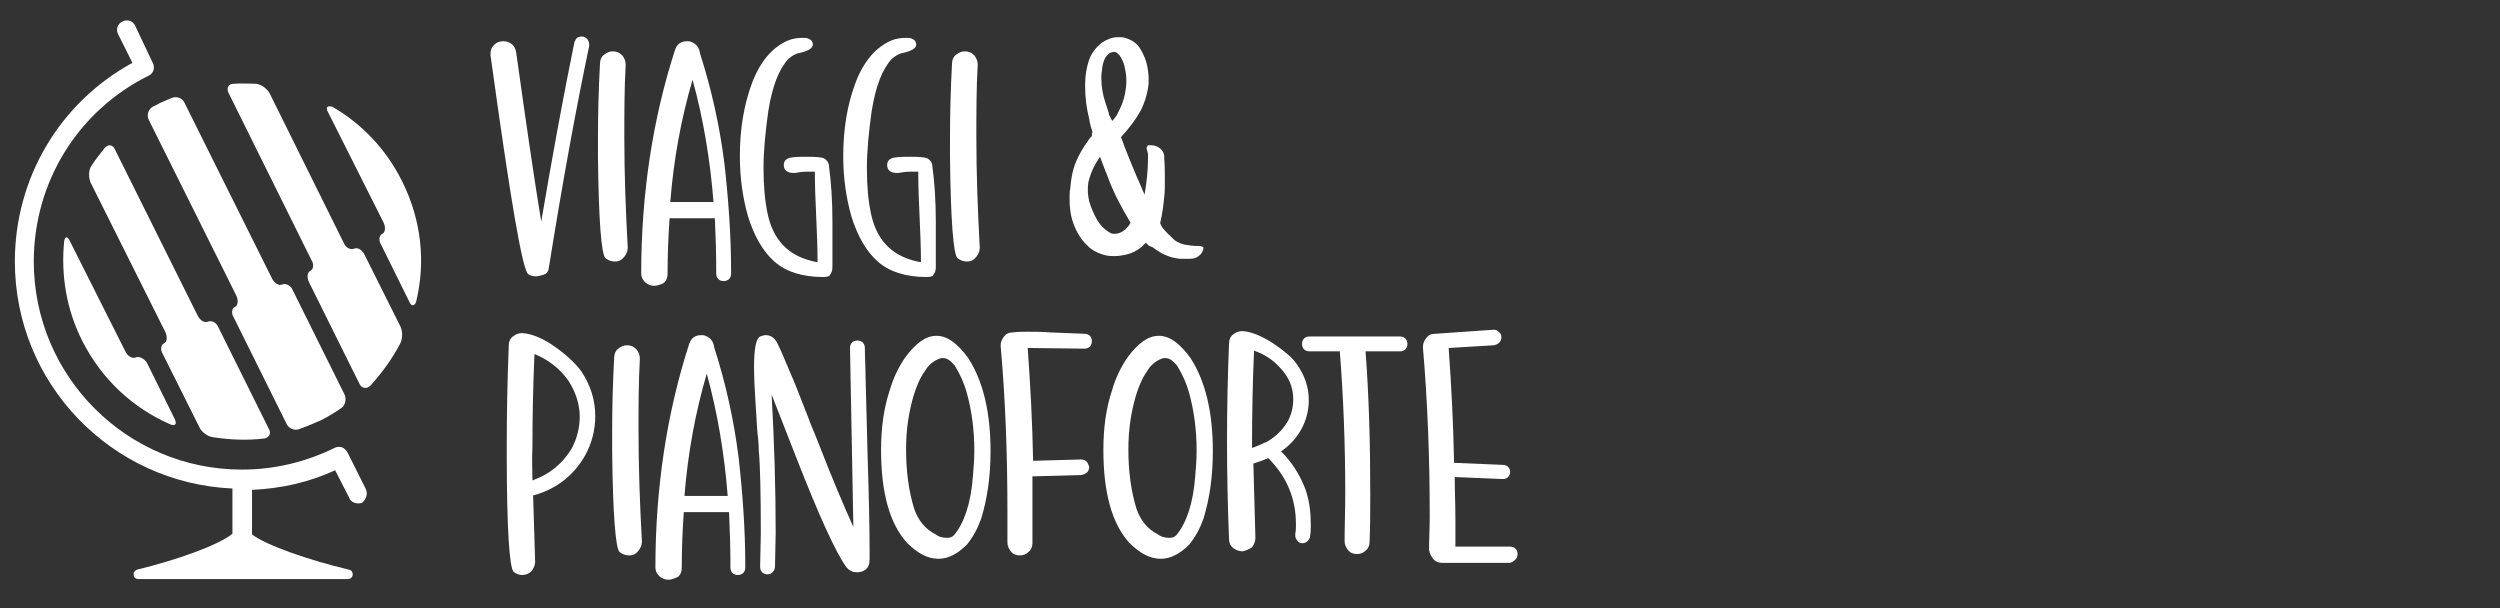 <?xml version="1.0" encoding="utf-8"?>
<!-- Generator: Adobe Illustrator 25.2.0, SVG Export Plug-In . SVG Version: 6.00 Build 0)  -->
<svg version="1.1" id="Livello_1" xmlns="http://www.w3.org/2000/svg" xmlns:xlink="http://www.w3.org/1999/xlink" x="0px" y="0px"
	 viewBox="0 0 370 90" style="enable-background:new 0 0 370 90;" xml:space="preserve">
<rect x="0" y="0" width="370" height="90" fill="#333333" stroke="none"/>
<style type="text/css">
	.st0{fill:#FFFFFF;}
</style>
<path class="st0" d="M59.2,50.9c-1.2,2.3-2.7,4.3-4.4,6.2c-0.5,0.5-1.3,0.4-1.6-0.3l-7.5-15.1c-0.3-0.7-0.2-1.4,0.2-1.6
	c0.5-0.2,0.6-1,0.2-1.6L33.8,13.7c-0.3-0.7,0-1.3,0.8-1.3c1.1-0.1,2.2,0,3.3,0c0.8,0.1,1.6,0.7,2,1.4L50.9,36c0.3,0.7,1,1,1.5,0.8
	c0.5-0.2,1.1,0.1,1.5,0.8l5.4,10.8C59.6,49.1,59.6,50.2,59.2,50.9z M48.5,16.5l8.3,16.5c0.3,0.7,0.2,1.4-0.2,1.6
	c-0.5,0.2-0.6,1-0.2,1.6l4.2,8.5c0.3,0.7,0.8,0.6,1-0.1c1.4-5.8,0.8-12-2.1-17.8c-2.4-4.8-6-8.5-10.3-11
	C48.4,15.6,48.2,15.9,48.5,16.5z M41.8,42.1c-0.5,0.2-1.1-0.1-1.5-0.8l-13-26.1c-0.3-0.7-1.2-1-1.9-0.7c-0.5,0.2-0.9,0.4-1.4,0.6
	c-0.5,0.2-0.9,0.5-1.4,0.7c-0.7,0.4-0.9,1.3-0.6,1.9l13,26.1c0.3,0.7,0.2,1.4-0.2,1.6c-0.5,0.2-0.6,1-0.2,1.6l7.8,15.7
	c0.3,0.7,1.2,1.1,1.9,0.8c1.1-0.4,2.1-0.8,3.2-1.3c1-0.5,2-1.1,3-1.8c0.6-0.4,0.8-1.3,0.5-2l-7.8-15.7
	C42.9,42.2,42.2,41.9,41.8,42.1z M20.1,52.9c-0.5,0.2-1.1-0.1-1.5-0.8l-8.3-16.5c-0.3-0.7-0.7-0.6-0.8,0.1
	C9,40.6,9.8,45.8,12.2,50.5c2.9,5.7,7.5,9.9,13,12.3c0.7,0.3,1,0,0.7-0.7l-4.2-8.5C21.2,53,20.6,52.7,20.1,52.9z M13.4,27l11.1,22.2
	c0.3,0.7,0.2,1.4-0.2,1.6c-0.5,0.2-0.6,1-0.2,1.6l5.4,10.8c0.3,0.7,1.2,1.4,2,1.5c2.5,0.4,5.1,0.5,7.6,0.2c0.7-0.1,1.1-0.8,0.7-1.4
	l-7.5-15.1c-0.3-0.7-1-1-1.5-0.8c-0.5,0.2-1.1-0.1-1.5-0.8L17,22.1c-0.3-0.7-1-0.8-1.5-0.2c-0.7,0.9-1.4,1.7-2,2.7
	C13.1,25.2,13.1,26.3,13.4,27z M54.1,72.3l-2.7-5.4c-0.2-0.3-0.5-0.6-0.8-0.7c-0.4-0.1-0.7-0.1-1.1,0.1c-4.3,2.1-8.9,3.2-13.7,3.2
	C18.8,69.5,5,55.7,5,38.7C5,27,11.5,16.4,22,11.2c0.7-0.3,1-1.2,0.6-1.9L20,3.8c-0.3-0.7-1.2-1-1.9-0.6c-0.7,0.3-1,1.2-0.6,1.9
	l2.1,4.2C8.8,15.2,2.2,26.4,2.2,38.7c0,18.1,14.3,32.8,32.2,33.6V79c-2.1,1.7-8.3,3.9-14.1,5.3c-0.3,0.1-0.6,0.4-0.5,0.8
	c0,0.4,0.3,0.6,0.7,0.6h31c0.4,0,0.7-0.3,0.7-0.7c0-0.4-0.3-0.7-0.6-0.7c-5.9-1.4-12.2-3.6-14.3-5.2v-6.6c4.3-0.2,8.4-1.1,12.3-2.9
	l2.1,4.1c0.2,0.5,0.7,0.8,1.3,0.8c0.2,0,0.4,0,0.6-0.1C54.2,73.9,54.5,73,54.1,72.3z"/>
<g>
	<path class="st0" d="M79.3,40.9c-0.4,0-0.8-0.1-1.1-0.3c-0.9-0.6-2.7-11.4-5.6-32.4l0-0.3c0-0.4,0.1-0.8,0.4-1.1
		c0.4-0.5,0.9-0.7,1.5-0.7c0.4,0,0.8,0.1,1.2,0.4c0.4,0.3,0.6,0.7,0.7,1.3c1.4,10,2.6,18.3,3.7,25c1.6-9.4,3.2-18.2,4.9-26.5
		c0.1-0.3,0.2-0.5,0.4-0.7c0.2-0.1,0.4-0.2,0.7-0.2c0.4,0,0.7,0.2,0.9,0.5c0.1,0.2,0.2,0.4,0.2,0.7v0.2c-2,9.5-4,20.5-6,33
		c-0.1,0.5-0.4,0.8-0.9,0.9C80,40.8,79.6,40.9,79.3,40.9z"/>
	<path class="st0" d="M91,38.7L91,38.7c-0.6,0-1-0.2-1.4-0.5c-0.6-0.6-1-5.6-1.1-15l0-2.8c0-3.7,0.1-7.3,0.3-11c0-0.5,0.2-1,0.6-1.3
		c0.4-0.3,0.8-0.5,1.3-0.5c0.6,0,1,0.2,1.4,0.6c0.3,0.4,0.5,0.8,0.5,1.4c-0.2,3.5-0.2,7.1-0.2,10.6c0,5.5,0.2,10.9,0.5,16.4v0.1
		c0,0.5-0.2,0.9-0.5,1.3C92,38.5,91.6,38.7,91,38.7z"/>
	<path class="st0" d="M96.8,42.3c-0.5,0-0.9-0.2-1.3-0.5c-0.4-0.4-0.6-0.8-0.6-1.3c0-11.8,1.7-22.9,5-33.1c0.3-0.9,0.9-1.3,1.8-1.3
		c0.2,0,0.4,0,0.6,0.1c0.8,0.3,1.2,0.9,1.3,1.7c1.7,5.3,2.9,10.7,3.6,16.2c0.6,5.3,1,10.7,1,16v0.4c0,0.3-0.1,0.6-0.3,0.8
		c-0.2,0.2-0.5,0.3-0.8,0.3c-0.3,0-0.6-0.1-0.8-0.3c-0.2-0.2-0.3-0.5-0.3-0.8v-0.8c0-2.5-0.1-5-0.2-7.4l-6.7,0
		c-0.2,2.8-0.3,5.5-0.3,8.3c0,0.5-0.2,1-0.6,1.3C97.8,42.1,97.3,42.3,96.8,42.3z M105.6,29.9c-0.5-6.3-1.5-12.3-3.1-18.1
		c-1.7,5.8-2.8,11.8-3.3,18.1L105.6,29.9z"/>
	<path class="st0" d="M121.9,41c-3.2,0-5.6-0.8-7.3-2.3c-1.7-1.5-3-3.8-3.9-6.7c-0.8-2.8-1.2-5.8-1.2-8.9c0-4,0.6-7.6,1.8-10.8
		c1.2-3.2,3-5.3,5.3-6.3c0.7-0.3,1.5-0.4,2.3-0.4c0.2,0,0.5,0,0.7,0.1h0c0.5,0.2,0.7,0.5,0.7,0.9c0,0.5-0.6,0.9-1.8,1.2
		c-0.7,0.1-1.2,0.4-1.8,0.9c-1.4,1.5-2.4,4-3,7.8c-0.4,2.9-0.7,5.7-0.7,8.4c0,2.6,0.2,4.8,0.6,6.7c0.7,3.3,2.4,5.5,5.2,6.6
		c0.8,0.3,1.5,0.5,2.2,0.6c0-2.2-0.1-4.5-0.2-6.7c-0.1-2.2-0.2-4.5-0.2-6.7c-1.2,0-1.9,0-2.3,0.1c-0.2,0-0.5,0.1-0.8,0.1
		c-1,0-1.5-0.4-1.5-1.2c0-0.6,0.4-1,1.2-1.1c0.6-0.1,1.4-0.1,2.4-0.1c1.2,0,2,0.1,2.3,0.2c0.5,0.3,0.8,0.7,0.8,1.3
		c0.3,2.2,0.5,4.9,0.5,8.1v6.7c0,0.5-0.1,0.9-0.4,1.2C122.9,40.8,122.5,41,121.9,41z"/>
	<path class="st0" d="M137.2,41c-3.2,0-5.6-0.8-7.3-2.3c-1.7-1.5-3-3.8-3.9-6.7c-0.8-2.8-1.2-5.8-1.2-8.9c0-4,0.6-7.6,1.8-10.8
		c1.2-3.2,3-5.3,5.3-6.3c0.7-0.3,1.5-0.4,2.3-0.4c0.2,0,0.5,0,0.7,0.1h0c0.5,0.2,0.7,0.5,0.7,0.9c0,0.5-0.6,0.9-1.8,1.2
		c-0.7,0.1-1.2,0.4-1.8,0.9c-1.4,1.5-2.4,4-3,7.8c-0.4,2.9-0.7,5.7-0.7,8.4c0,2.6,0.2,4.8,0.6,6.7c0.7,3.3,2.4,5.5,5.2,6.6
		c0.8,0.3,1.5,0.5,2.2,0.6c0-2.2-0.1-4.5-0.2-6.7c-0.1-2.2-0.2-4.5-0.2-6.7c-1.2,0-1.9,0-2.3,0.1c-0.2,0-0.5,0.1-0.8,0.1
		c-1,0-1.5-0.4-1.5-1.2c0-0.6,0.4-1,1.2-1.1c0.6-0.1,1.4-0.1,2.4-0.1c1.2,0,2,0.1,2.3,0.2c0.5,0.3,0.8,0.7,0.8,1.3
		c0.3,2.2,0.5,4.9,0.5,8.1v6.7c0,0.5-0.1,0.9-0.4,1.2C138.2,40.8,137.8,41,137.2,41z"/>
	<path class="st0" d="M143.1,38.7L143.1,38.7c-0.6,0-1-0.2-1.4-0.5c-0.6-0.6-1-5.6-1.1-15l0-2.8c0-3.7,0.1-7.3,0.3-11
		c0-0.5,0.2-1,0.6-1.3c0.4-0.3,0.8-0.5,1.3-0.5c0.6,0,1,0.2,1.4,0.6c0.3,0.4,0.5,0.8,0.5,1.4c-0.2,3.5-0.2,7.1-0.2,10.6
		c0,5.5,0.2,10.9,0.5,16.4v0.1c0,0.5-0.2,0.9-0.5,1.3C144.1,38.5,143.7,38.7,143.1,38.7z"/>
	<path class="st0" d="M169.6,35.9c-0.2,0.2-0.4,0.4-0.6,0.6c-0.7,0.6-1.5,1-2.4,1.2c-0.5,0.1-1.1,0.2-1.6,0.2c-0.4,0-0.8,0-1.3-0.1
		c-0.9-0.2-1.8-0.6-2.5-1.2c-0.8-0.7-1.4-1.5-1.9-2.5c-0.5-1-0.8-2-0.9-3c-0.1-0.7-0.1-1.3-0.1-2c0-0.4,0-0.8,0.1-1.2
		c0.1-1.3,0.3-2.4,0.6-3.3c0.3-0.9,0.8-1.9,1.5-3c0.2-0.2,0.3-0.5,0.5-0.7l0.1-0.2c0,0,0,0,0.1-0.1c0.1-0.2,0.3-0.3,0.4-0.5v0
		c0,0,0,0,0-0.1c0,0,0,0,0-0.1l0-0.2l0.1-0.1c-0.2-0.6-0.4-1.3-0.5-2c-0.4-1.6-0.6-3.2-0.6-4.8v-0.3c0-1.3,0.2-2.5,0.6-3.7
		c0.4-1,1-1.8,1.9-2.5c0.8-0.5,1.5-0.8,2.4-0.8c0.3,0,0.7,0,1,0.1c1,0.3,1.8,0.8,2.3,1.7c0.5,0.8,0.8,1.6,1,2.5
		c0.1,0.6,0.2,1.2,0.2,1.9c0,0.5,0,0.9-0.1,1.4c-0.2,1.1-0.5,2.1-1,3.1c-0.8,1.5-1.8,2.8-3,4.1c0.2,0.5,0.4,1,0.6,1.6
		c0.6,1.5,1.2,3,1.8,4.4c0.4,0.8,0.7,1.7,1.1,2.5c0.3-1.8,0.5-3.5,0.5-5.3V23c0,0,0-0.1,0-0.1c0-0.2,0-0.3-0.1-0.5c0,0,0-0.1,0-0.1
		c0-0.1-0.1-0.2-0.1-0.3c0-0.1,0-0.2,0.1-0.3h0c0,0,0-0.1,0-0.1l0,0c0,0,0,0,0,0c0,0,0,0,0,0l0.1-0.1h0.1c0,0,0,0,0.1,0h0.2
		c0.5,0,0.9,0.1,1.3,0.4c0.4,0.3,0.6,0.6,0.7,1.1v0.4c0.1,1.1,0.1,2.3,0.1,3.4c0,0.8,0,1.6-0.1,2.4c-0.1,1-0.2,1.9-0.4,2.9
		c-0.1,0.3-0.1,0.6-0.2,0.9c0.1,0.3,0.3,0.7,0.6,1c0.3,0.3,0.6,0.7,0.9,0.9c0.1,0.1,0.1,0.2,0.2,0.2c0.5,0.6,1.1,0.9,1.9,1.1
		c0.6,0.1,1.3,0.2,1.9,0.2h0.1c0.2,0,0.4,0,0.6,0.1l0.2,0.1v0.2c-0.1,0.5-0.3,0.8-0.7,1.1c-0.4,0.3-0.8,0.4-1.3,0.4
		c-0.4,0-0.9,0-1.3,0c-0.4,0-0.8-0.1-1.3-0.2c-1.1-0.3-2-0.8-2.9-1.5C170,36.4,169.8,36.2,169.6,35.9z M167.3,32.9
		c-0.8-1.3-1.5-2.6-2.2-4c-0.4-0.9-0.8-1.7-1.1-2.6c-0.4-1-0.8-2-1.2-3.1c-0.1,0.1-0.1,0.2-0.2,0.3c-0.6,0.9-1.1,1.9-1.4,3
		c-0.2,0.6-0.2,1.2-0.2,1.8c0,0.5,0.1,1,0.2,1.5c0.3,1,0.7,1.9,1.2,2.8c0.5,0.8,1.1,1.4,1.8,1.8c0.3,0.2,0.5,0.2,0.8,0.2
		c0.5,0,1-0.2,1.5-0.6c0.3-0.3,0.6-0.6,0.8-1L167.3,32.9z M164.6,17.9c0.4-0.4,0.7-0.8,0.9-1.3c0.5-0.9,0.8-1.8,1-2.7
		c0.1-0.6,0.2-1.2,0.2-1.9c0-0.2,0-0.7-0.1-1.3c-0.1-0.6-0.2-1.3-0.6-2c-0.1-0.2-0.2-0.3-0.3-0.5c-0.1-0.1-0.3-0.3-0.4-0.4
		c-0.1,0-0.2-0.1-0.3-0.1c-0.1,0-0.1,0-0.3,0c-0.1,0-0.2,0.1-0.4,0.1c-0.3,0.2-0.6,0.5-0.8,0.9c-0.2,0.5-0.4,1.1-0.4,1.7
		c-0.1,0.4-0.1,0.8-0.1,1.2c0,1.2,0.2,2.4,0.6,3.6c0.2,0.5,0.3,1,0.5,1.5l0,0c0,0,0,0.1,0,0.1l0,0v0.1L164.6,17.9z"/>
	<path class="st0" d="M77.3,85.1c-0.5,0-1-0.2-1.3-0.5c-0.6-0.6-1-6.4-1-17.4v-1.2c0-5,0.1-10,0.3-14.9c0-0.5,0.2-1,0.6-1.3
		c0.4-0.3,0.8-0.5,1.3-0.5h0.1c1.5,0.1,3.1,0.8,4.8,2c1.7,1.2,3,2.4,3.9,3.6c1.4,2.1,2.1,4.3,2.1,6.7c0,2-0.5,4-1.5,5.8
		c-1.7,3-4.3,5-7.6,5.9l-0.1,0c0.1,3.3,0.2,6.5,0.3,9.8c0,0.5-0.2,1-0.5,1.4C78.3,84.9,77.8,85.1,77.3,85.1z M78.8,71.1
		c2.5-0.9,4.4-2.4,5.8-4.7c0.8-1.5,1.2-3.1,1.2-4.7c0-1.9-0.6-3.7-1.7-5.4c-1.3-1.8-3-3.1-5-3.9c-0.2,4.6-0.3,9.2-0.3,13.8
		C78.7,68,78.8,69.7,78.8,71.1z"/>
	<path class="st0" d="M93.1,82.2L93.1,82.2c-0.6,0-1-0.2-1.4-0.5c-0.6-0.6-1-5.6-1.1-15l0-2.8c0-3.7,0.1-7.3,0.3-11
		c0-0.5,0.2-1,0.6-1.3c0.4-0.3,0.8-0.5,1.3-0.5c0.6,0,1,0.2,1.4,0.6c0.3,0.4,0.5,0.8,0.5,1.4c-0.2,3.5-0.2,7.1-0.2,10.6
		c0,5.5,0.2,10.9,0.5,16.4v0.1c0,0.5-0.2,0.9-0.5,1.3C94.1,82,93.7,82.2,93.1,82.2z"/>
	<path class="st0" d="M98.9,85.8c-0.5,0-0.9-0.2-1.3-0.5c-0.4-0.4-0.6-0.8-0.6-1.3c0-11.8,1.7-22.9,5-33.1c0.3-0.9,0.9-1.3,1.8-1.3
		c0.2,0,0.4,0,0.6,0.1c0.8,0.3,1.2,0.9,1.3,1.7c1.7,5.3,2.9,10.7,3.6,16.2c0.6,5.3,1,10.7,1,16v0.4c0,0.3-0.1,0.6-0.3,0.8
		c-0.2,0.2-0.5,0.3-0.8,0.3c-0.3,0-0.6-0.1-0.8-0.3c-0.2-0.2-0.3-0.5-0.3-0.8v-0.8c0-2.5-0.1-5-0.2-7.4l-6.7,0
		c-0.2,2.8-0.3,5.5-0.3,8.3c0,0.5-0.2,1-0.6,1.3C99.8,85.6,99.4,85.8,98.9,85.8z M107.7,73.4c-0.5-6.3-1.5-12.3-3.1-18.1
		c-1.7,5.8-2.8,11.8-3.3,18.1L107.7,73.4z"/>
	<path class="st0" d="M113.6,85c-0.3,0-0.6-0.1-0.8-0.3c-0.2-0.2-0.3-0.5-0.3-0.8l0.1-4.9c0-6.2-0.1-10.3-0.3-12.3
		c0-0.3,0-0.9-0.1-1.8c-0.1-0.5-0.2-2.4-0.4-5.6c-0.1-1.7-0.2-3.3-0.2-5c0-2.7,0.3-4.2,0.9-4.5c0.3-0.1,0.6-0.2,0.8-0.2
		c0.8,0,1.3,0.4,1.7,1.1c0.8,1.6,1.4,3.2,2.1,4.8c0.2,0.4,1.1,2.6,2.6,6.5c0.1,0.4,0.7,1.7,1.6,4c1.9,4.9,3.6,8.9,5,12l-0.5-26.5
		c0-0.3,0.1-0.6,0.3-0.8c0.2-0.2,0.5-0.3,0.8-0.3c0.3,0,0.6,0.1,0.8,0.3c0.2,0.2,0.3,0.5,0.3,0.8c0,1.4,0.1,2.8,0.1,4.2
		c0.1,3.9,0.2,7.7,0.3,11.6c0.2,6.1,0.3,10.9,0.3,14.6v0.9c0,0.7-0.2,1.2-0.6,1.5c-0.4,0.3-0.8,0.4-1.3,0.4c-0.6,0-1-0.2-1.5-0.7
		c-1.6-2.2-4.1-7.7-7.5-16.4l-3.6-9.2c0.4,7.1,0.6,14,0.6,20.5l-0.1,4.9c0,0.3-0.1,0.6-0.3,0.8C114.2,84.9,113.9,85,113.6,85z"/>
	<path class="st0" d="M138.9,82.7c-1.6,0-3.1-0.8-4.7-2.4c-2.5-2.8-3.8-7.3-3.8-13.7c0-3.3,0.4-6.2,1.3-8.9c0.5-1.7,1.2-3.2,2.2-4.7
		c1.6-2.2,3.1-3.3,4.7-3.3c1.6,0,3.1,1.1,4.7,3.3c2.2,3.4,3.3,8,3.3,13.8c0,3.8-0.5,7.1-1.4,10c-0.5,1.4-1.2,2.7-2.1,3.8
		C141.7,82,140.3,82.7,138.9,82.7z M140.2,79.6c0.4,0,0.7-0.1,1-0.4c1.5-1.8,2.5-4.7,2.8-8.8c0.1-1.2,0.2-2.4,0.2-3.7
		c0-3.1-0.4-6-1.1-8.5c-0.4-1.5-1-2.8-1.8-4.1c-0.6-0.7-1.1-1.1-1.7-1.1c-0.2,0-0.4,0-0.6,0.1c-0.8,0.3-1.6,0.9-2.1,1.8
		c-0.8,1.1-1.3,2.4-1.7,3.7c-0.7,2.4-1.1,5-1.1,7.9c0,3.3,0.4,6.2,1.2,8.8c0.6,1.7,1.6,3,3.2,3.8C139,79.5,139.6,79.6,140.2,79.6z"
		/>
	<path class="st0" d="M150.9,82.2c-0.5,0-1-0.2-1.3-0.6c-0.3-0.4-0.5-0.8-0.5-1.3l0-4.5c0-8.6-0.3-16.7-1-24.6v-0.1
		c0-0.5,0.2-0.9,0.5-1.3c0.3-0.4,0.7-0.6,1.3-0.6c0.7-0.1,1.4-0.1,2.1-0.1c1.2,0,2.3,0,3.5,0.1l5,0.2c0.3,0,0.6,0.1,0.8,0.3
		c0.2,0.2,0.3,0.5,0.3,0.8c0,0.3-0.1,0.6-0.3,0.8c-0.2,0.2-0.5,0.3-0.8,0.3l-8.4-0.1c0.4,5.6,0.7,11.1,0.8,16.7L160,68
		c0.3,0,0.6,0.1,0.8,0.3c0.2,0.2,0.3,0.5,0.4,0.8c0,0.3-0.1,0.6-0.3,0.8c-0.2,0.2-0.5,0.3-0.8,0.4l-7.3,0.2l0,4.9l0,5
		c0,0.5-0.2,1-0.6,1.3C151.9,82,151.5,82.2,150.9,82.2z"/>
	<path class="st0" d="M171.8,82.7c-1.6,0-3.1-0.8-4.7-2.4c-2.5-2.8-3.8-7.3-3.8-13.7c0-3.3,0.4-6.2,1.3-8.9c0.5-1.7,1.2-3.2,2.2-4.7
		c1.6-2.2,3.1-3.3,4.7-3.3c1.6,0,3.1,1.1,4.7,3.3c2.2,3.4,3.3,8,3.3,13.8c0,3.8-0.5,7.1-1.4,10c-0.5,1.4-1.2,2.7-2.1,3.8
		C174.6,82,173.2,82.7,171.8,82.7z M173.1,79.6c0.4,0,0.7-0.1,1-0.4c1.5-1.8,2.5-4.7,2.8-8.8c0.1-1.2,0.2-2.4,0.2-3.7
		c0-3.1-0.4-6-1.1-8.5c-0.4-1.5-1-2.8-1.8-4.1c-0.6-0.7-1.1-1.1-1.7-1.1c-0.2,0-0.4,0-0.6,0.1c-0.8,0.3-1.6,0.9-2.1,1.8
		c-0.8,1.1-1.3,2.4-1.7,3.7c-0.7,2.4-1.1,5-1.1,7.9c0,3.3,0.4,6.2,1.2,8.8c0.6,1.7,1.6,3,3.2,3.8C171.9,79.5,172.5,79.6,173.1,79.6z
		"/>
	<path class="st0" d="M183.9,81.6c-0.5,0-1-0.2-1.4-0.5c-0.4-0.3-0.6-0.8-0.6-1.3c-0.2-4.8-0.3-9.7-0.3-14.5c0-4.9,0.1-9.7,0.3-14.5
		c0-0.5,0.2-1,0.6-1.3c0.4-0.3,0.8-0.5,1.4-0.5c1.3,0.1,2.8,0.7,4.5,1.8c1.6,1.1,2.9,2.1,3.6,3.2c1.1,1.6,1.7,3.3,1.7,5.2
		c0,1.6-0.4,3.1-1.2,4.5c-0.7,1.2-1.7,2.3-2.9,3.1c1.6,1.6,2.8,3.5,3.6,5.6c0.6,1.7,0.8,3.5,0.8,5.3c0,0.5,0,1-0.1,1.6
		c0,0.3-0.2,0.6-0.4,0.8c-0.2,0.2-0.5,0.3-0.8,0.3c-0.3,0-0.6-0.2-0.7-0.4c-0.2-0.2-0.3-0.5-0.3-0.7V79c0.1-0.5,0.1-0.9,0.1-1.4
		c0-3.9-1.4-7.1-4.1-9.8c-0.7,0.3-1.5,0.6-2.2,0.8c0.1,3.7,0.2,7.3,0.3,11c0,0.5-0.2,1-0.5,1.4C184.8,81.3,184.4,81.5,183.9,81.6z
		 M185.3,66.3c0.6-0.2,1.3-0.5,1.9-0.8c0,0,0,0,0.1,0c1.3-0.7,2.4-1.7,3.2-3c0.6-1,0.9-2.2,0.9-3.4c0-1.4-0.4-2.7-1.3-3.9
		c-1.2-1.6-2.7-2.7-4.5-3.3C185.4,56.3,185.3,61.1,185.3,66.3z"/>
	<path class="st0" d="M200.8,82c-0.5,0-1-0.2-1.3-0.6c-0.3-0.4-0.5-0.8-0.5-1.3c0-2.3,0.1-4.7,0.1-7c0-7.6-0.3-14.6-0.8-21V52h-4.5
		c-0.3,0-0.6-0.1-0.8-0.3c-0.2-0.2-0.3-0.5-0.3-0.8c0-0.3,0.1-0.6,0.3-0.8c0.2-0.2,0.5-0.3,0.8-0.3h13.4c0.3,0,0.6,0.1,0.8,0.3
		c0.2,0.2,0.3,0.5,0.3,0.8c0,0.3-0.1,0.6-0.3,0.8c-0.2,0.2-0.5,0.3-0.8,0.3h-5.1c0.5,6.5,0.7,13.5,0.7,21.1c0,2.4,0,4.7-0.1,7.1
		c0,0.5-0.2,1-0.6,1.3C201.8,81.8,201.4,82,200.8,82z"/>
	<path class="st0" d="M223.4,83.3h-10c-0.5,0-1-0.2-1.3-0.6c-0.3-0.4-0.5-0.8-0.6-1.3c0-1.7,0.1-3.3,0.1-5c0-8.4-0.3-16.7-1-24.9
		v-0.2c0-0.5,0.2-0.9,0.5-1.3s0.7-0.6,1.3-0.6l8.7-0.6c0.3,0,0.5,0.1,0.7,0.3c0.3,0.2,0.4,0.5,0.4,0.8c0,0.3-0.1,0.6-0.3,0.8
		c-0.2,0.2-0.4,0.3-0.8,0.4l-6.7,0.4c0.4,5.6,0.7,11.3,0.8,17l7.2,0.3c0.3,0,0.6,0.1,0.8,0.3c0.2,0.2,0.3,0.5,0.3,0.7
		c0,0.3-0.1,0.6-0.3,0.8c-0.2,0.2-0.5,0.3-0.8,0.3l-7.1-0.3c0,2.1,0.1,4.1,0.1,6.2l0,4.1h8.1c0.3,0,0.6,0.1,0.8,0.3
		c0.2,0.2,0.3,0.5,0.3,0.8c0,0.3-0.1,0.6-0.3,0.8S223.7,83.3,223.4,83.3z"/>
</g>
</svg>
